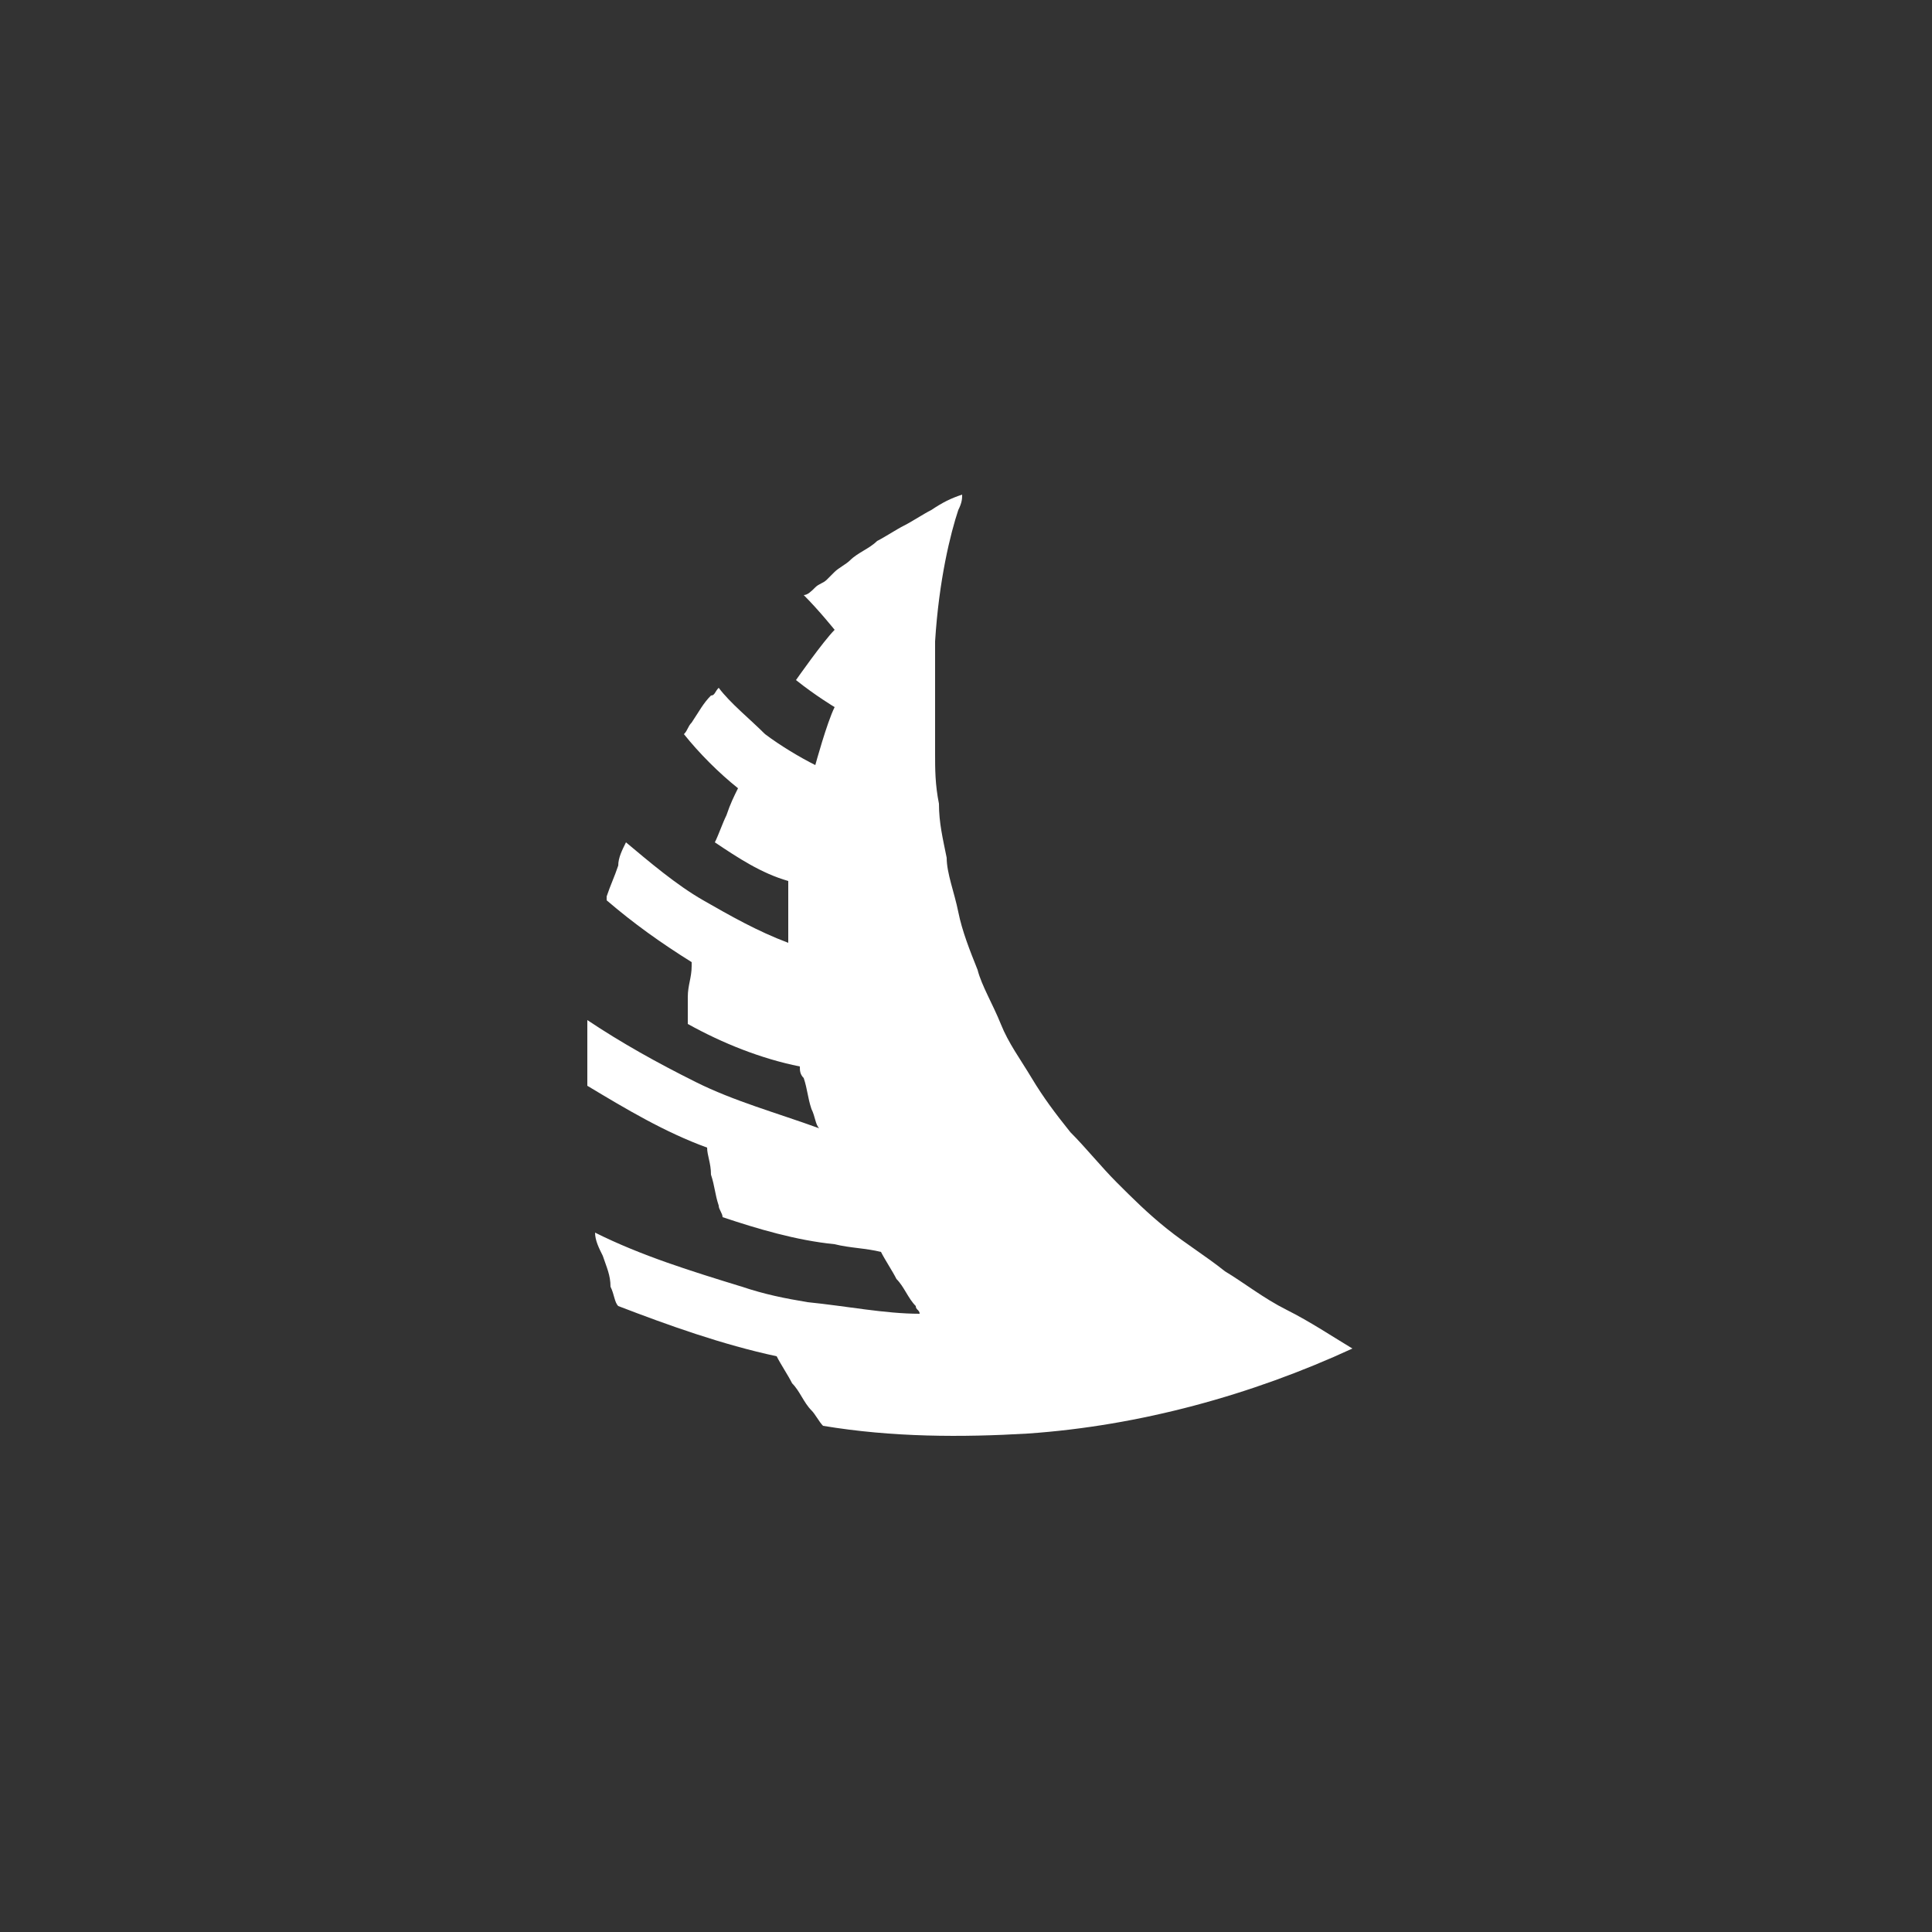 <svg xmlns="http://www.w3.org/2000/svg" width="50" height="50" viewBox="0 0 50 50"><rect x="0" y="0" width="50" height="50" fill="#333333" stroke="none"/><path fill="#FFF" d="M33.3 33.9c-.6-.3-1.1-.7-1.6-1-.5-.4-1-.7-1.5-1.1-.5-.4-.9-.8-1.3-1.2-.4-.4-.8-.9-1.2-1.3-.4-.5-.7-.9-1-1.4-.3-.5-.6-.9-.8-1.4-.2-.5-.5-1-.6-1.4-.2-.5-.4-1-.5-1.5-.1-.5-.3-1-.3-1.4-.1-.5-.2-.9-.2-1.4-.1-.5-.1-.9-.1-1.3v-1.2-1-.6-.1c.1-1.6.4-2.8.6-3.4.1-.2.1-.3.1-.4-.3.1-.5.2-.8.4-.2.1-.5.3-.7.4-.2.1-.5.3-.7.4-.2.2-.5.3-.7.5-.1.1-.3.2-.4.3l-.2.2c-.1.1-.2.1-.3.2-.1.1-.2.2-.3.2.4.4.8.9.8.9-.3.3-1 1.3-1 1.3.5.4 1 .7 1 .7-.2.4-.5 1.5-.5 1.5-.4-.2-.9-.5-1.3-.8-.4-.4-.9-.8-1.2-1.2-.1.1-.1.2-.2.2-.2.2-.3.4-.5.7-.1.1-.1.2-.2.3.4.5.9 1 1.4 1.4-.1.2-.2.4-.3.7-.1.2-.2.5-.3.7.6.4 1.2.8 1.9 1v1.6c-.8-.3-1.5-.7-2.2-1.1-.7-.4-1.4-1-2-1.5-.1.2-.2.4-.2.6-.1.3-.2.5-.3.8v.1c.7.6 1.4 1.1 2.2 1.6v.1c0 .3-.1.5-.1.8v.7c.9.5 1.9.9 2.9 1.1 0 .1 0 .2.1.3.1.3.1.5.2.8.1.2.1.4.2.5-1.1-.4-2.2-.7-3.2-1.2s-1.9-1-2.8-1.6V28.1c1 .6 2 1.2 3.1 1.6 0 .2.1.4.1.7.1.3.1.5.2.8 0 .1.1.2.1.3.9.3 1.9.6 2.9.7.4.1.8.1 1.2.2.1.2.3.5.4.7.2.2.3.5.5.7 0 .1.1.1.1.2-.9 0-1.9-.2-2.9-.3-.6-.1-1.1-.2-1.7-.4-1.3-.4-2.6-.8-3.8-1.4 0 .2.1.4.2.6.1.3.2.5.2.8.1.2.1.4.2.5 1.3.5 2.7 1 4.1 1.3.1.2.3.5.4.7.2.2.3.5.5.7.1.1.2.3.3.4 1.8.3 3.6.3 5.3.2 2.9-.2 5.8-1 8.4-2.2-.5-.3-1.1-.7-1.7-1"/></svg>